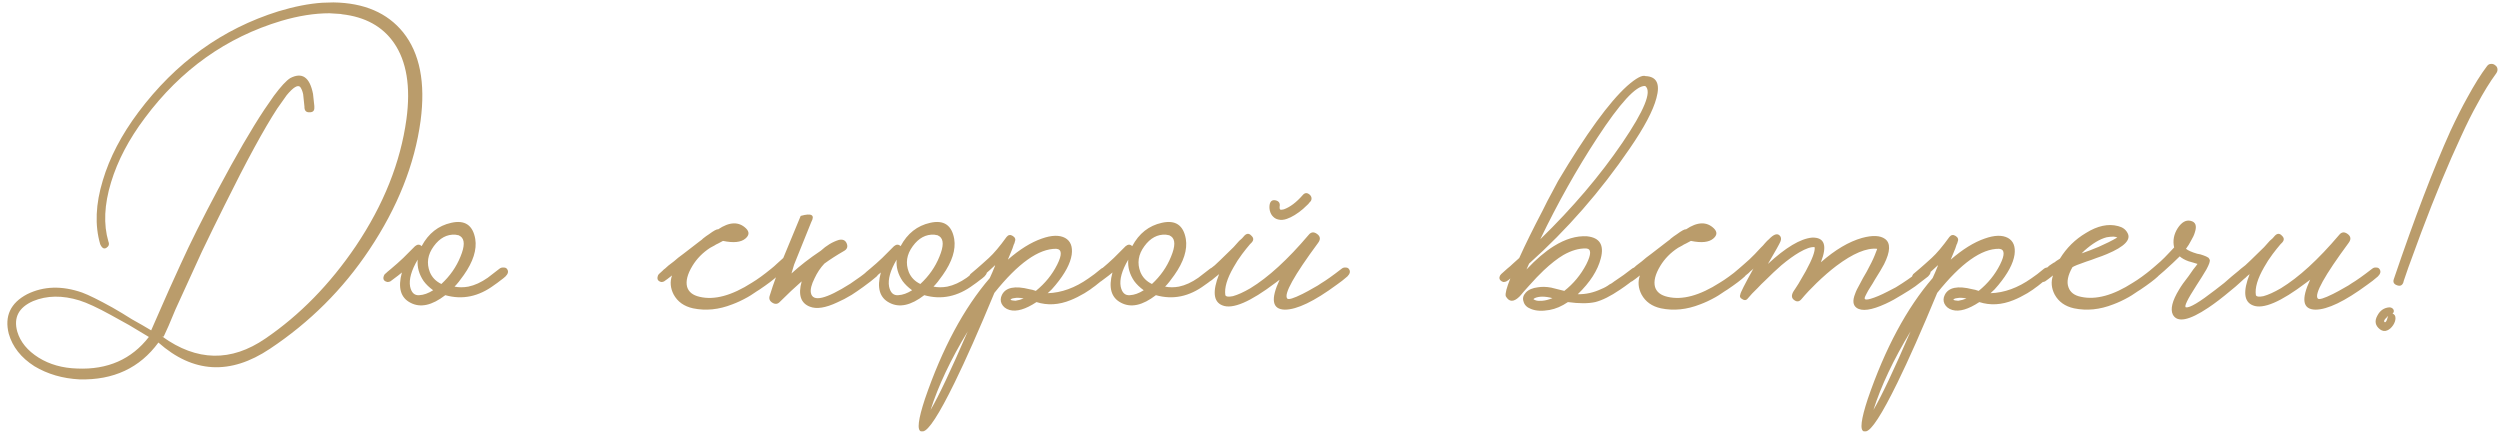 <?xml version="1.0" encoding="UTF-8"?> <svg xmlns="http://www.w3.org/2000/svg" width="456" height="79" viewBox="0 0 456 79" fill="none"> <path d="M27.154 61.46L25.354 60.38L23.554 59.3C22.194 58.54 21.074 57.92 20.194 57.44C17.794 56.12 15.894 55.24 14.494 54.8C11.374 53.84 8.554 53.88 6.034 54.92C3.394 56.08 2.434 57.94 3.154 60.5C3.714 62.38 5.014 63.96 7.054 65.24C9.054 66.48 11.394 67.14 14.074 67.22C19.634 67.46 23.994 65.54 27.154 61.46ZM32.014 56.42L30.754 59.42L29.854 61.4H29.614C35.894 65.92 42.154 66.04 48.394 61.76C54.674 57.48 60.174 51.86 64.894 44.9C69.974 37.34 73.054 29.62 74.134 21.74C74.934 15.82 74.174 11.18 71.854 7.82C69.774 4.82 66.614 3.08 62.374 2.6C62.254 2.56 62.134 2.54 62.014 2.54L60.094 2.42C57.374 2.42 54.454 2.88 51.334 3.8C41.294 6.8 32.994 12.7 26.434 21.5C23.514 25.38 21.454 29.3 20.254 33.26C19.014 37.34 18.854 40.94 19.774 44.06C19.974 44.54 19.854 44.92 19.414 45.2C18.974 45.48 18.594 45.26 18.274 44.54C17.274 41.1 17.434 37.22 18.754 32.9C19.994 28.74 22.154 24.6 25.234 20.48C32.034 11.4 40.554 5.26 50.794 2.06C53.714 1.18 56.374 0.66 58.774 0.5L60.814 0.44C66.414 0.52 70.654 2.34 73.534 5.9C76.574 9.7 77.634 15.08 76.714 22.04C75.634 30 72.514 37.84 67.354 45.56C62.554 52.76 56.514 58.78 49.234 63.62C41.994 68.46 35.214 68.08 28.894 62.48C25.494 67.12 20.694 69.36 14.494 69.2C11.414 69.04 8.674 68.24 6.274 66.8C3.834 65.24 2.274 63.26 1.594 60.86C0.794 57.66 1.914 55.26 4.954 53.66C7.954 52.18 11.294 52.08 14.974 53.36C16.174 53.8 18.034 54.72 20.554 56.12L22.294 57.14L24.034 58.22C25.474 59.02 26.654 59.7 27.574 60.26L29.734 55.34C30.174 54.3 31.254 51.9 32.974 48.14C34.694 44.34 36.974 39.78 39.814 34.46C43.054 28.38 45.854 23.56 48.214 20L49.954 17.48C51.234 15.76 52.234 14.68 52.954 14.24C55.114 13.12 56.494 14.08 57.094 17.12L57.334 19.34V19.58C57.374 20.18 57.094 20.48 56.494 20.48C55.894 20.52 55.574 20.24 55.534 19.64V19.46L55.294 17.18C55.174 16.62 54.994 16.18 54.754 15.86C54.314 15.42 53.494 15.92 52.294 17.36L50.554 19.82C48.154 23.5 44.954 29.38 40.954 37.46C39.594 40.18 38.214 43 36.814 45.92C36.334 46.96 34.734 50.46 32.014 56.42ZM92.506 49.1C92.786 49.5 92.686 49.94 92.206 50.42L91.786 50.78L91.306 51.14C90.906 51.46 90.526 51.74 90.166 51.98C87.326 54.1 84.346 54.72 81.226 53.84C78.786 55.72 76.666 56.18 74.866 55.22C73.066 54.3 72.546 52.46 73.306 49.7L72.646 50.24L71.206 51.32C71.046 51.4 70.866 51.44 70.666 51.44C70.426 51.4 70.226 51.3 70.066 51.14C69.946 50.98 69.906 50.78 69.946 50.54C69.986 50.34 70.066 50.16 70.186 50C70.306 49.92 70.466 49.78 70.666 49.58L71.026 49.28L71.386 48.98C72.106 48.38 72.826 47.74 73.546 47.06L75.706 44.9C76.146 44.54 76.546 44.54 76.906 44.9C78.146 42.58 79.946 41.16 82.306 40.64C84.786 40.08 86.246 41.06 86.686 43.58C87.006 45.54 86.306 47.74 84.586 50.18C83.946 51.1 83.386 51.8 82.906 52.28C83.706 52.44 84.546 52.44 85.426 52.28C86.586 52.04 87.766 51.5 88.966 50.66C89.766 50.06 90.466 49.52 91.066 49.04C91.306 48.84 91.586 48.76 91.906 48.8C92.186 48.8 92.386 48.9 92.506 49.1ZM80.506 51.8C82.066 50.36 83.226 48.7 83.986 46.82C84.786 44.9 84.786 43.66 83.986 43.1L83.866 43.04L83.686 42.92C83.486 42.88 83.266 42.84 83.026 42.8C81.506 42.72 80.206 43.42 79.126 44.9C78.006 46.42 77.766 48 78.406 49.64C78.806 50.6 79.506 51.32 80.506 51.8ZM76.486 53.84C77.286 53.8 78.126 53.5 79.006 52.94C78.286 52.42 77.706 51.86 77.266 51.26C76.426 50.02 76.066 48.72 76.186 47.36C75.026 49.32 74.566 50.96 74.806 52.28C75.046 53.4 75.606 53.92 76.486 53.84ZM142.074 49.1C142.314 49.5 142.194 49.94 141.714 50.42C141.074 51.02 140.014 51.82 138.534 52.82L138.054 53.12L137.514 53.48C137.114 53.76 136.734 54 136.374 54.2C135.374 54.76 134.434 55.2 133.554 55.52C131.114 56.48 128.734 56.72 126.414 56.24C124.774 55.88 123.594 55.04 122.874 53.72C122.274 52.56 122.174 51.4 122.574 50.24C121.974 50.72 121.494 51.08 121.134 51.32C121.014 51.4 120.834 51.44 120.594 51.44C120.394 51.4 120.214 51.3 120.054 51.14C119.934 50.98 119.894 50.78 119.934 50.54C119.974 50.3 120.054 50.12 120.174 50C120.294 49.88 120.514 49.68 120.834 49.4L121.074 49.16L121.314 48.98C121.514 48.78 121.714 48.6 121.914 48.44C122.034 48.36 122.374 48.1 122.934 47.66C123.094 47.54 123.354 47.32 123.714 47L124.674 46.28C126.354 45 127.314 44.26 127.554 44.06C127.594 44.02 127.674 43.96 127.794 43.88L128.034 43.7L128.214 43.52C128.614 43.2 128.974 42.94 129.294 42.74C130.214 42.06 130.774 41.76 130.974 41.84C133.054 40.44 134.754 40.38 136.074 41.66C136.714 42.3 136.674 42.92 135.954 43.52C135.154 44.2 133.794 44.34 131.874 43.94C131.754 44.02 131.454 44.18 130.974 44.42C130.694 44.54 130.474 44.66 130.314 44.78C130.034 44.94 129.774 45.08 129.534 45.2C128.174 46.08 127.094 47.18 126.294 48.5C125.374 50.02 125.054 51.3 125.334 52.34C125.614 53.26 126.374 53.86 127.614 54.14C130.294 54.78 133.474 53.92 137.154 51.56C138.154 50.96 139.314 50.12 140.634 49.04C140.874 48.84 141.134 48.76 141.414 48.8C141.694 48.8 141.914 48.9 142.074 49.1ZM144.847 48.26L144.367 49.88C145.887 48.48 147.667 47.1 149.707 45.74C150.747 44.78 151.847 44.12 153.007 43.76C153.727 43.6 154.207 43.82 154.447 44.42C154.687 45.02 154.507 45.48 153.907 45.8C152.587 46.56 151.407 47.32 150.367 48.08C149.647 48.84 149.047 49.74 148.567 50.78C148.007 51.9 147.787 52.78 147.907 53.42C148.227 55.14 150.627 54.58 155.107 51.74C156.307 50.94 157.547 50.04 158.827 49.04C159.067 48.84 159.327 48.76 159.607 48.8C159.887 48.8 160.107 48.9 160.267 49.1C160.507 49.5 160.387 49.94 159.907 50.42C159.267 50.98 158.447 51.62 157.447 52.34C156.727 52.86 156.027 53.34 155.347 53.78C154.427 54.34 153.547 54.8 152.707 55.16C150.587 56.16 148.927 56.42 147.727 55.94C146.047 55.3 145.547 53.76 146.227 51.32C144.987 52.4 143.667 53.64 142.267 55.04C141.867 55.48 141.407 55.54 140.887 55.22C140.367 54.9 140.207 54.46 140.407 53.9L140.947 52.22L141.547 50.54C141.107 50.9 140.767 51.16 140.527 51.32C140.127 51.56 139.747 51.5 139.387 51.14C139.267 50.98 139.227 50.78 139.267 50.54C139.307 50.34 139.407 50.16 139.567 50C139.687 49.88 140.067 49.54 140.707 48.98C141.067 48.7 141.387 48.42 141.667 48.14C142.067 47.78 142.467 47.42 142.867 47.06C144.187 43.86 145.247 41.3 146.047 39.38C148.047 38.82 148.687 39.2 147.967 40.52L144.847 48.26ZM179.869 49.1C180.149 49.5 180.049 49.94 179.569 50.42L179.149 50.78L178.669 51.14C178.269 51.46 177.889 51.74 177.529 51.98C174.689 54.1 171.709 54.72 168.589 53.84C166.149 55.72 164.029 56.18 162.229 55.22C160.429 54.3 159.909 52.46 160.669 49.7L160.009 50.24L158.569 51.32C158.409 51.4 158.229 51.44 158.029 51.44C157.789 51.4 157.589 51.3 157.429 51.14C157.309 50.98 157.269 50.78 157.309 50.54C157.349 50.34 157.429 50.16 157.549 50C157.669 49.92 157.829 49.78 158.029 49.58L158.389 49.28L158.749 48.98C159.469 48.38 160.189 47.74 160.909 47.06L163.069 44.9C163.509 44.54 163.909 44.54 164.269 44.9C165.509 42.58 167.309 41.16 169.669 40.64C172.149 40.08 173.609 41.06 174.049 43.58C174.369 45.54 173.669 47.74 171.949 50.18C171.309 51.1 170.749 51.8 170.269 52.28C171.069 52.44 171.909 52.44 172.789 52.28C173.949 52.04 175.129 51.5 176.329 50.66C177.129 50.06 177.829 49.52 178.429 49.04C178.669 48.84 178.949 48.76 179.269 48.8C179.549 48.8 179.749 48.9 179.869 49.1ZM167.869 51.8C169.429 50.36 170.589 48.7 171.349 46.82C172.149 44.9 172.149 43.66 171.349 43.1L171.229 43.04L171.049 42.92C170.849 42.88 170.629 42.84 170.389 42.8C168.869 42.72 167.569 43.42 166.489 44.9C165.369 46.42 165.129 48 165.769 49.64C166.169 50.6 166.869 51.32 167.869 51.8ZM163.849 53.84C164.649 53.8 165.489 53.5 166.369 52.94C165.649 52.42 165.069 51.86 164.629 51.26C163.789 50.02 163.429 48.72 163.549 47.36C162.389 49.32 161.929 50.96 162.169 52.28C162.409 53.4 162.969 53.92 163.849 53.84ZM202.257 49.1C202.537 49.5 202.437 49.94 201.957 50.42L201.477 50.78L200.937 51.2C200.497 51.56 200.097 51.88 199.737 52.16L199.317 52.46L198.837 52.82L197.817 53.48C196.937 54 196.097 54.42 195.297 54.74C193.137 55.62 191.057 55.74 189.057 55.1C187.057 56.42 185.417 56.9 184.137 56.54C183.457 56.34 182.977 55.96 182.697 55.4C182.457 54.88 182.477 54.34 182.757 53.78C183.437 52.42 185.117 52.08 187.797 52.76C188.117 52.8 188.497 52.9 188.937 53.06C190.617 51.7 191.917 50.1 192.837 48.26C193.757 46.42 193.697 45.46 192.657 45.38C189.457 45.34 185.697 48.02 181.377 53.42C178.577 60.18 176.157 65.64 174.117 69.8C171.277 75.6 169.357 78.56 168.357 78.68H167.997C167.237 78.48 167.477 76.5 168.717 72.74C171.877 63.54 175.817 56.2 180.537 50.72L181.017 49.64L181.437 48.62L181.497 48.5V48.38C180.697 49.14 179.977 49.78 179.337 50.3C178.897 50.66 178.457 51 178.017 51.32C177.857 51.4 177.677 51.44 177.477 51.44C177.237 51.4 177.037 51.3 176.877 51.14C176.757 50.98 176.717 50.78 176.757 50.54C176.797 50.34 176.877 50.16 176.997 50C177.117 49.88 177.517 49.54 178.197 48.98C178.517 48.7 178.837 48.42 179.157 48.14C179.557 47.78 179.957 47.42 180.357 47.06C181.277 46.22 182.357 44.94 183.597 43.22C183.917 42.82 184.297 42.76 184.737 43.04C185.177 43.32 185.297 43.68 185.097 44.12L185.037 44.36L184.917 44.6C184.837 44.88 184.757 45.12 184.677 45.32C184.397 46.04 184.117 46.72 183.837 47.36C185.997 45.48 188.057 44.2 190.017 43.52C191.817 42.88 193.237 42.84 194.277 43.4C195.277 43.96 195.677 44.98 195.477 46.46C195.237 48.06 194.257 49.9 192.537 51.98C192.097 52.54 191.617 53.04 191.097 53.48C193.617 53.4 196.097 52.5 198.537 50.78C199.257 50.3 200.017 49.72 200.817 49.04C201.057 48.84 201.337 48.76 201.657 48.8C201.937 48.8 202.137 48.9 202.257 49.1ZM169.737 74.78C171.217 72.26 173.477 67.48 176.517 60.44C173.397 65.6 171.137 70.38 169.737 74.78ZM185.217 54.86C185.737 54.78 186.237 54.64 186.717 54.44C186.317 54.36 185.997 54.32 185.757 54.32H185.397L184.977 54.38C184.617 54.42 184.397 54.52 184.317 54.68C184.357 54.72 184.477 54.76 184.677 54.8C184.877 54.84 185.057 54.86 185.217 54.86ZM222.115 49.1C222.395 49.5 222.295 49.94 221.815 50.42L221.395 50.78L220.915 51.14C220.515 51.46 220.135 51.74 219.775 51.98C216.935 54.1 213.955 54.72 210.835 53.84C208.395 55.72 206.275 56.18 204.475 55.22C202.675 54.3 202.155 52.46 202.915 49.7L202.255 50.24L200.815 51.32C200.655 51.4 200.475 51.44 200.275 51.44C200.035 51.4 199.835 51.3 199.675 51.14C199.555 50.98 199.515 50.78 199.555 50.54C199.595 50.34 199.675 50.16 199.795 50C199.915 49.92 200.075 49.78 200.275 49.58L200.635 49.28L200.995 48.98C201.715 48.38 202.435 47.74 203.155 47.06L205.315 44.9C205.755 44.54 206.155 44.54 206.515 44.9C207.755 42.58 209.555 41.16 211.915 40.64C214.395 40.08 215.855 41.06 216.295 43.58C216.615 45.54 215.915 47.74 214.195 50.18C213.555 51.1 212.995 51.8 212.515 52.28C213.315 52.44 214.155 52.44 215.035 52.28C216.195 52.04 217.375 51.5 218.575 50.66C219.375 50.06 220.075 49.52 220.675 49.04C220.915 48.84 221.195 48.76 221.515 48.8C221.795 48.8 221.995 48.9 222.115 49.1ZM210.115 51.8C211.675 50.36 212.835 48.7 213.595 46.82C214.395 44.9 214.395 43.66 213.595 43.1L213.475 43.04L213.295 42.92C213.095 42.88 212.875 42.84 212.635 42.8C211.115 42.72 209.815 43.42 208.735 44.9C207.615 46.42 207.375 48 208.015 49.64C208.415 50.6 209.115 51.32 210.115 51.8ZM206.095 53.84C206.895 53.8 207.735 53.5 208.615 52.94C207.895 52.42 207.315 51.86 206.875 51.26C206.035 50.02 205.675 48.72 205.795 47.36C204.635 49.32 204.175 50.96 204.415 52.28C204.655 53.4 205.215 53.92 206.095 53.84ZM246.063 49.1C246.343 49.5 246.243 49.94 245.763 50.42C245.123 50.98 244.483 51.48 243.843 51.92C239.723 54.96 236.563 56.48 234.363 56.48C232.043 56.44 231.723 54.62 233.403 51.02L232.683 51.56C228.043 55.08 224.803 56.46 222.963 55.7C221.323 55.06 221.123 53.16 222.363 50C222.043 50.28 221.723 50.54 221.403 50.78L221.043 51.08L220.683 51.32C220.523 51.4 220.343 51.44 220.143 51.44C219.903 51.4 219.703 51.3 219.543 51.14C219.423 50.98 219.383 50.78 219.423 50.54C219.463 50.34 219.543 50.16 219.663 50C219.783 49.88 220.143 49.56 220.743 49.04C221.023 48.8 221.303 48.58 221.583 48.38C221.903 48.06 222.243 47.74 222.603 47.42C223.283 46.78 224.083 46 225.003 45.08C225.283 44.76 225.623 44.38 226.023 43.94L226.563 43.46L226.983 42.98C227.423 42.54 227.843 42.54 228.243 42.98C228.683 43.38 228.703 43.8 228.303 44.24L228.183 44.36L228.003 44.54C227.523 45.1 227.043 45.7 226.563 46.34C225.963 47.14 225.443 47.94 225.003 48.74C223.803 50.82 223.303 52.52 223.503 53.84C223.623 54.12 224.083 54.18 224.883 54.02C225.763 53.78 226.823 53.3 228.063 52.58C231.343 50.58 234.883 47.34 238.683 42.86C239.123 42.3 239.643 42.24 240.243 42.68C240.843 43.12 240.903 43.66 240.423 44.3C236.023 50.26 234.143 53.64 234.783 54.44C234.983 54.72 235.923 54.44 237.603 53.6C238.243 53.28 238.903 52.92 239.583 52.52C240.183 52.2 240.643 51.92 240.963 51.68C241.843 51.16 243.083 50.28 244.683 49.04C244.923 48.84 245.183 48.76 245.463 48.8C245.743 48.8 245.943 48.9 246.063 49.1ZM231.603 37.22C231.763 36.62 232.143 36.4 232.743 36.56C233.303 36.72 233.523 37.1 233.403 37.7V38C233.443 38.12 233.483 38.2 233.523 38.24C233.643 38.28 233.863 38.26 234.183 38.18C235.303 37.78 236.443 36.92 237.603 35.6C238.003 35.12 238.443 35.1 238.923 35.54C239.123 35.74 239.223 35.96 239.223 36.2C239.223 36.44 239.143 36.64 238.983 36.8L238.863 36.92C238.783 37.04 238.703 37.14 238.623 37.22C238.303 37.54 237.983 37.84 237.663 38.12C236.623 39 235.643 39.6 234.723 39.92C234.163 40.12 233.643 40.16 233.163 40.04C232.803 39.96 232.503 39.8 232.263 39.56C231.943 39.28 231.723 38.88 231.603 38.36C231.523 37.96 231.523 37.58 231.603 37.22ZM297.628 49.04C297.868 48.84 298.128 48.76 298.408 48.8C298.688 48.8 298.888 48.9 299.008 49.1C299.288 49.5 299.188 49.94 298.708 50.42C297.668 51.3 296.608 52.1 295.528 52.82C293.768 54.02 292.248 54.78 290.968 55.1C289.688 55.38 288.028 55.38 285.988 55.1C284.868 55.86 283.748 56.34 282.628 56.54C281.268 56.78 280.148 56.72 279.268 56.36C278.508 56.08 278.048 55.62 277.888 54.98C277.688 54.42 277.828 53.88 278.308 53.36C278.788 52.84 279.528 52.52 280.528 52.4C281.248 52.28 282.048 52.3 282.928 52.46L284.128 52.76L285.328 53.06C287.008 51.74 288.348 50.12 289.348 48.2C290.268 46.36 290.268 45.4 289.348 45.32H289.288C288.008 45.28 286.628 45.68 285.148 46.52C284.068 47.16 282.868 48.1 281.548 49.34C280.748 50.1 279.868 51.02 278.908 52.1L278.368 52.7L277.888 53.24C277.568 53.64 277.308 53.94 277.108 54.14C276.068 55.14 275.248 55.1 274.648 54.02C274.528 53.54 274.808 52.46 275.488 50.78C275.248 51.02 275.008 51.2 274.768 51.32C274.608 51.4 274.428 51.44 274.228 51.44C274.028 51.4 273.848 51.3 273.688 51.14C273.528 50.98 273.468 50.78 273.508 50.54C273.548 50.34 273.648 50.16 273.808 50C273.928 49.88 274.308 49.54 274.948 48.98C275.308 48.7 275.628 48.42 275.908 48.14C276.308 47.78 276.708 47.42 277.108 47.06C278.228 44.58 279.648 41.7 281.368 38.42C281.968 37.18 282.568 36.02 283.168 34.94C283.648 34.02 283.988 33.38 284.188 33.02C289.308 24.42 293.508 18.64 296.788 15.68C298.428 14.24 299.548 13.64 300.148 13.88C302.188 13.96 302.848 15.3 302.128 17.9C301.528 20.18 299.908 23.24 297.268 27.08C291.948 34.88 285.828 41.88 278.908 48.08L278.428 49.16C280.148 47.32 281.808 45.9 283.408 44.9C285.528 43.58 287.548 42.98 289.468 43.1C291.788 43.34 292.628 44.68 291.988 47.12C291.428 49.32 290.028 51.5 287.788 53.66C289.228 53.7 290.668 53.38 292.108 52.7C292.628 52.5 293.128 52.22 293.608 51.86C293.808 51.78 294.008 51.66 294.208 51.5L294.448 51.32L294.628 51.2C295.668 50.52 296.668 49.8 297.628 49.04ZM300.028 15.68C298.388 15.64 295.488 18.8 291.328 25.16C287.608 30.84 284.148 37 280.948 43.64C286.868 37.88 291.868 32 295.948 26C299.908 20.16 301.308 16.74 300.148 15.74C300.188 15.74 300.148 15.72 300.028 15.68ZM281.308 54.86C281.868 54.82 282.488 54.66 283.168 54.38C281.808 54.02 280.728 54.02 279.928 54.38L279.688 54.56L279.868 54.68C279.948 54.72 280.048 54.76 280.168 54.8C280.448 54.88 280.828 54.9 281.308 54.86ZM318.617 49.1C318.857 49.5 318.737 49.94 318.257 50.42C317.617 51.02 316.557 51.82 315.077 52.82L314.597 53.12L314.057 53.48C313.657 53.76 313.277 54 312.917 54.2C311.917 54.76 310.977 55.2 310.097 55.52C307.657 56.48 305.277 56.72 302.957 56.24C301.317 55.88 300.137 55.04 299.417 53.72C298.817 52.56 298.717 51.4 299.117 50.24C298.517 50.72 298.037 51.08 297.677 51.32C297.557 51.4 297.377 51.44 297.137 51.44C296.937 51.4 296.757 51.3 296.597 51.14C296.477 50.98 296.437 50.78 296.477 50.54C296.517 50.3 296.597 50.12 296.717 50C296.837 49.88 297.057 49.68 297.377 49.4L297.617 49.16L297.857 48.98C298.057 48.78 298.257 48.6 298.457 48.44C298.577 48.36 298.917 48.1 299.477 47.66C299.637 47.54 299.897 47.32 300.257 47L301.217 46.28C302.897 45 303.857 44.26 304.097 44.06C304.137 44.02 304.217 43.96 304.337 43.88L304.577 43.7L304.757 43.52C305.157 43.2 305.517 42.94 305.837 42.74C306.757 42.06 307.317 41.76 307.517 41.84C309.597 40.44 311.297 40.38 312.617 41.66C313.257 42.3 313.217 42.92 312.497 43.52C311.697 44.2 310.337 44.34 308.417 43.94C308.297 44.02 307.997 44.18 307.517 44.42C307.237 44.54 307.017 44.66 306.857 44.78C306.577 44.94 306.317 45.08 306.077 45.2C304.717 46.08 303.637 47.18 302.837 48.5C301.917 50.02 301.597 51.3 301.877 52.34C302.157 53.26 302.917 53.86 304.157 54.14C306.837 54.78 310.017 53.92 313.697 51.56C314.697 50.96 315.857 50.12 317.177 49.04C317.417 48.84 317.677 48.76 317.957 48.8C318.237 48.8 318.457 48.9 318.617 49.1ZM351.99 49.1C352.27 49.5 352.17 49.94 351.69 50.42L349.35 52.22C348.67 52.7 347.89 53.2 347.01 53.72C345.93 54.4 344.91 54.96 343.95 55.4C341.35 56.6 339.57 56.84 338.61 56.12C337.97 55.64 337.89 54.8 338.37 53.6C338.53 53.12 338.83 52.5 339.27 51.74L339.81 50.72L340.47 49.58C341.15 48.34 341.65 47.32 341.97 46.52C342.09 46.24 342.19 45.98 342.27 45.74C342.35 45.58 342.39 45.46 342.39 45.38C340.47 45.18 337.99 46.22 334.95 48.5C333.79 49.38 332.59 50.42 331.35 51.62C330.35 52.58 329.43 53.56 328.59 54.56C328.19 55.04 327.75 55.1 327.27 54.74C326.75 54.38 326.71 53.84 327.15 53.12L327.27 52.94L327.51 52.58C327.67 52.3 327.85 52.02 328.05 51.74C328.53 50.9 328.97 50.14 329.37 49.46C330.57 47.26 331.11 45.8 330.99 45.08C330.35 45 329.41 45.32 328.17 46.04C327.21 46.6 326.13 47.38 324.93 48.38C324.01 49.18 323.01 50.12 321.93 51.2C321.49 51.6 321.05 52.04 320.61 52.52C320.29 52.84 319.95 53.18 319.59 53.54L318.69 54.56C318.45 54.8 318.15 54.8 317.79 54.56C317.39 54.36 317.27 54.08 317.43 53.72C317.43 53.44 318.23 51.86 319.83 48.98L319.59 49.22L319.29 49.46C319.09 49.66 318.97 49.78 318.93 49.82C318.05 50.54 317.41 51.04 317.01 51.32C316.61 51.56 316.23 51.5 315.87 51.14C315.75 50.98 315.71 50.78 315.75 50.54C315.79 50.34 315.87 50.16 315.99 50C316.11 49.88 316.49 49.56 317.13 49.04C317.45 48.76 317.75 48.5 318.03 48.26C318.39 47.94 318.75 47.62 319.11 47.3C319.71 46.74 320.39 46.04 321.15 45.2L321.57 44.78L321.93 44.36C322.21 44.04 322.45 43.8 322.65 43.64C323.49 42.76 324.13 42.52 324.57 42.92C324.89 43.2 324.95 43.58 324.75 44.06C324.59 44.46 323.83 45.82 322.47 48.14C325.71 45.14 328.39 43.54 330.51 43.34C332.79 43.26 333.33 44.76 332.13 47.84C334.73 45.56 337.23 44.08 339.63 43.4C341.55 42.88 342.95 42.94 343.83 43.58C344.87 44.34 344.81 45.88 343.65 48.2C343.29 48.88 342.73 49.82 341.97 51.02L341.55 51.74L341.13 52.4C340.85 52.84 340.63 53.22 340.47 53.54L340.23 54.02C340.15 54.18 340.11 54.32 340.11 54.44C340.15 54.68 340.51 54.7 341.19 54.5C342.03 54.26 343.07 53.82 344.31 53.18C344.79 52.94 345.29 52.68 345.81 52.4C346.17 52.16 346.55 51.92 346.95 51.68C348.31 50.8 349.51 49.92 350.55 49.04C350.79 48.84 351.07 48.76 351.39 48.8C351.67 48.8 351.87 48.9 351.99 49.1ZM374.23 49.1C374.51 49.5 374.41 49.94 373.93 50.42L373.45 50.78L372.91 51.2C372.47 51.56 372.07 51.88 371.71 52.16L371.29 52.46L370.81 52.82L369.79 53.48C368.91 54 368.07 54.42 367.27 54.74C365.11 55.62 363.03 55.74 361.03 55.1C359.03 56.42 357.39 56.9 356.11 56.54C355.43 56.34 354.95 55.96 354.67 55.4C354.43 54.88 354.45 54.34 354.73 53.78C355.41 52.42 357.09 52.08 359.77 52.76C360.09 52.8 360.47 52.9 360.91 53.06C362.59 51.7 363.89 50.1 364.81 48.26C365.73 46.42 365.67 45.46 364.63 45.38C361.43 45.34 357.67 48.02 353.35 53.42C350.55 60.18 348.13 65.64 346.09 69.8C343.25 75.6 341.33 78.56 340.33 78.68H339.97C339.21 78.48 339.45 76.5 340.69 72.74C343.85 63.54 347.79 56.2 352.51 50.72L352.99 49.64L353.41 48.62L353.47 48.5V48.38C352.67 49.14 351.95 49.78 351.31 50.3C350.87 50.66 350.43 51 349.99 51.32C349.83 51.4 349.65 51.44 349.45 51.44C349.21 51.4 349.01 51.3 348.85 51.14C348.73 50.98 348.69 50.78 348.73 50.54C348.77 50.34 348.85 50.16 348.97 50C349.09 49.88 349.49 49.54 350.17 48.98C350.49 48.7 350.81 48.42 351.13 48.14C351.53 47.78 351.93 47.42 352.33 47.06C353.25 46.22 354.33 44.94 355.57 43.22C355.89 42.82 356.27 42.76 356.71 43.04C357.15 43.32 357.27 43.68 357.07 44.12L357.01 44.36L356.89 44.6C356.81 44.88 356.73 45.12 356.65 45.32C356.37 46.04 356.09 46.72 355.81 47.36C357.97 45.48 360.03 44.2 361.99 43.52C363.79 42.88 365.21 42.84 366.25 43.4C367.25 43.96 367.65 44.98 367.45 46.46C367.21 48.06 366.23 49.9 364.51 51.98C364.07 52.54 363.59 53.04 363.07 53.48C365.59 53.4 368.07 52.5 370.51 50.78C371.23 50.3 371.99 49.72 372.79 49.04C373.03 48.84 373.31 48.76 373.63 48.8C373.91 48.8 374.11 48.9 374.23 49.1ZM341.71 74.78C343.19 72.26 345.45 67.48 348.49 60.44C345.37 65.6 343.11 70.38 341.71 74.78ZM357.19 54.86C357.71 54.78 358.21 54.64 358.69 54.44C358.29 54.36 357.97 54.32 357.73 54.32H357.37L356.95 54.38C356.59 54.42 356.37 54.52 356.29 54.68C356.33 54.72 356.45 54.76 356.65 54.8C356.85 54.84 357.03 54.86 357.19 54.86ZM393.968 49.1C394.208 49.5 394.088 49.94 393.608 50.42C392.968 51.02 391.908 51.82 390.428 52.82L389.948 53.12L389.408 53.48C389.008 53.76 388.628 54 388.268 54.2C387.268 54.76 386.328 55.2 385.448 55.52C383.008 56.48 380.628 56.72 378.308 56.24C376.668 55.88 375.488 55.04 374.768 53.72C374.168 52.56 374.068 51.4 374.468 50.24C373.868 50.72 373.388 51.08 373.028 51.32C372.908 51.4 372.728 51.44 372.488 51.44C372.288 51.4 372.108 51.3 371.948 51.14C371.828 50.98 371.788 50.78 371.828 50.54C371.868 50.3 371.948 50.12 372.068 50C372.188 49.88 372.408 49.68 372.728 49.4L372.968 49.16L373.208 48.98C373.408 48.78 373.608 48.6 373.808 48.44C373.888 48.4 374.128 48.24 374.528 47.96L374.768 47.84L375.068 47.6L375.728 47.18C376.928 45.22 378.508 43.66 380.468 42.5C382.588 41.18 384.548 40.76 386.348 41.24C387.148 41.44 387.708 41.84 388.028 42.44C388.788 43.68 387.548 44.98 384.308 46.34C383.748 46.58 383.108 46.82 382.388 47.06L381.428 47.42L380.528 47.72C379.128 48.2 378.288 48.54 378.008 48.74C377.168 50.22 376.928 51.44 377.288 52.4C377.608 53.32 378.368 53.9 379.568 54.14C382.288 54.74 385.448 53.88 389.048 51.56C390.048 50.96 391.208 50.12 392.528 49.04C392.768 48.84 393.028 48.76 393.308 48.8C393.588 48.8 393.808 48.9 393.968 49.1ZM386.228 43.34L385.928 43.22C385.808 43.22 385.668 43.2 385.508 43.16C385.108 43.16 384.688 43.2 384.248 43.28C383.008 43.6 381.648 44.42 380.168 45.74L379.688 46.22C380.728 45.86 381.768 45.46 382.808 45.02C384.088 44.46 385.208 43.9 386.168 43.34H386.228ZM410.183 49.1C410.463 49.54 410.343 49.98 409.823 50.42L409.583 50.66L409.283 50.9C409.043 51.14 408.803 51.36 408.563 51.56C408.003 52.08 407.443 52.56 406.883 53C405.363 54.28 404.003 55.32 402.803 56.12C399.283 58.48 397.123 58.9 396.323 57.38C395.843 56.38 396.223 54.86 397.463 52.82C397.863 52.14 398.443 51.32 399.203 50.36L400.043 49.16C400.403 48.72 400.663 48.38 400.823 48.14L400.043 47.9L399.203 47.66C398.523 47.42 397.983 47.12 397.583 46.76C396.863 47.48 395.923 48.36 394.763 49.4C393.843 50.24 393.043 50.88 392.363 51.32C392.203 51.4 392.023 51.44 391.823 51.44C391.623 51.4 391.443 51.3 391.283 51.14C391.123 50.98 391.063 50.78 391.103 50.54C391.143 50.34 391.243 50.16 391.403 50C391.563 49.84 391.883 49.56 392.363 49.16L392.723 48.86L393.143 48.5C393.463 48.22 393.783 47.94 394.103 47.66C394.583 47.22 395.063 46.74 395.543 46.22C395.943 45.82 396.283 45.46 396.563 45.14C396.283 43.9 396.503 42.72 397.223 41.6C397.943 40.52 398.723 40.08 399.563 40.28C400.483 40.48 400.743 41.18 400.343 42.38C400.223 42.82 399.983 43.34 399.623 43.94C399.383 44.42 399.083 44.9 398.723 45.38C399.123 45.7 399.803 46 400.763 46.28L401.363 46.4L401.903 46.58C402.263 46.7 402.563 46.84 402.803 47L402.863 47.06L402.983 47.24L403.043 47.36C403.163 47.6 402.963 48.2 402.443 49.16C402.243 49.52 401.963 49.98 401.603 50.54L400.643 52.04C398.963 54.64 398.323 55.98 398.723 56.06C399.403 56.18 401.183 55.12 404.063 52.88C404.583 52.48 405.123 52.06 405.683 51.62C406.123 51.26 406.583 50.86 407.063 50.42L408.743 49.04C408.983 48.84 409.243 48.76 409.523 48.8C409.803 48.8 410.023 48.9 410.183 49.1ZM434.032 49.1C434.312 49.5 434.212 49.94 433.732 50.42C433.092 50.98 432.452 51.48 431.812 51.92C427.692 54.96 424.532 56.48 422.332 56.48C420.012 56.44 419.692 54.62 421.372 51.02L420.652 51.56C416.012 55.08 412.772 56.46 410.932 55.7C409.292 55.06 409.092 53.16 410.332 50C410.012 50.28 409.692 50.54 409.372 50.78L409.012 51.08L408.652 51.32C408.492 51.4 408.312 51.44 408.112 51.44C407.872 51.4 407.672 51.3 407.512 51.14C407.392 50.98 407.352 50.78 407.392 50.54C407.432 50.34 407.512 50.16 407.632 50C407.752 49.88 408.112 49.56 408.712 49.04C408.992 48.8 409.272 48.58 409.552 48.38C409.872 48.06 410.212 47.74 410.572 47.42C411.252 46.78 412.052 46 412.972 45.08C413.252 44.76 413.592 44.38 413.992 43.94L414.532 43.46L414.952 42.98C415.392 42.54 415.812 42.54 416.212 42.98C416.652 43.38 416.672 43.8 416.272 44.24L416.152 44.36L415.972 44.54C415.492 45.1 415.012 45.7 414.532 46.34C413.932 47.14 413.412 47.94 412.972 48.74C411.772 50.82 411.272 52.52 411.472 53.84C411.592 54.12 412.052 54.18 412.852 54.02C413.732 53.78 414.792 53.3 416.032 52.58C419.312 50.58 422.852 47.34 426.652 42.86C427.092 42.3 427.612 42.24 428.212 42.68C428.812 43.12 428.872 43.66 428.392 44.3C423.992 50.26 422.112 53.64 422.752 54.44C422.952 54.72 423.892 54.44 425.572 53.6C426.212 53.28 426.872 52.92 427.552 52.52C428.152 52.2 428.612 51.92 428.932 51.68C429.812 51.16 431.052 50.28 432.652 49.04C432.892 48.84 433.152 48.76 433.432 48.8C433.712 48.8 433.912 48.9 434.032 49.1ZM455.297 13.4C454.177 14.92 453.017 16.8 451.817 19.04C450.937 20.6 449.977 22.52 448.937 24.8C446.617 29.76 444.177 35.64 441.617 42.44C440.817 44.64 440.037 46.76 439.277 48.8C439.037 49.52 438.817 50.16 438.617 50.72C438.457 51.16 438.377 51.42 438.377 51.5C438.177 52.06 437.797 52.24 437.237 52.04C436.637 51.84 436.437 51.46 436.637 50.9C440.397 39.82 443.837 30.82 446.957 23.9C448.037 21.58 449.057 19.56 450.017 17.84C451.297 15.48 452.497 13.56 453.617 12.08C453.817 11.8 454.057 11.66 454.337 11.66C454.617 11.62 454.877 11.7 455.117 11.9C455.357 12.06 455.497 12.28 455.537 12.56C455.577 12.84 455.497 13.12 455.297 13.4ZM434.117 60.08C433.237 59.4 433.077 58.56 433.637 57.56C434.117 56.64 434.837 56.14 435.797 56.06C436.157 56.06 436.417 56.2 436.577 56.48C436.697 56.76 436.637 57 436.397 57.2C436.757 57.32 436.937 57.6 436.937 58.04C436.937 58.44 436.797 58.86 436.517 59.3C436.197 59.78 435.837 60.1 435.437 60.26C434.997 60.46 434.557 60.4 434.117 60.08ZM435.617 57.62C435.537 57.66 435.457 57.74 435.377 57.86L435.077 58.16C434.877 58.4 434.817 58.58 434.897 58.7L434.957 58.76C435.077 58.84 435.217 58.7 435.377 58.34L435.497 57.92C435.537 57.76 435.577 57.66 435.617 57.62Z" fill="#BA9C6B"></path> </svg> 